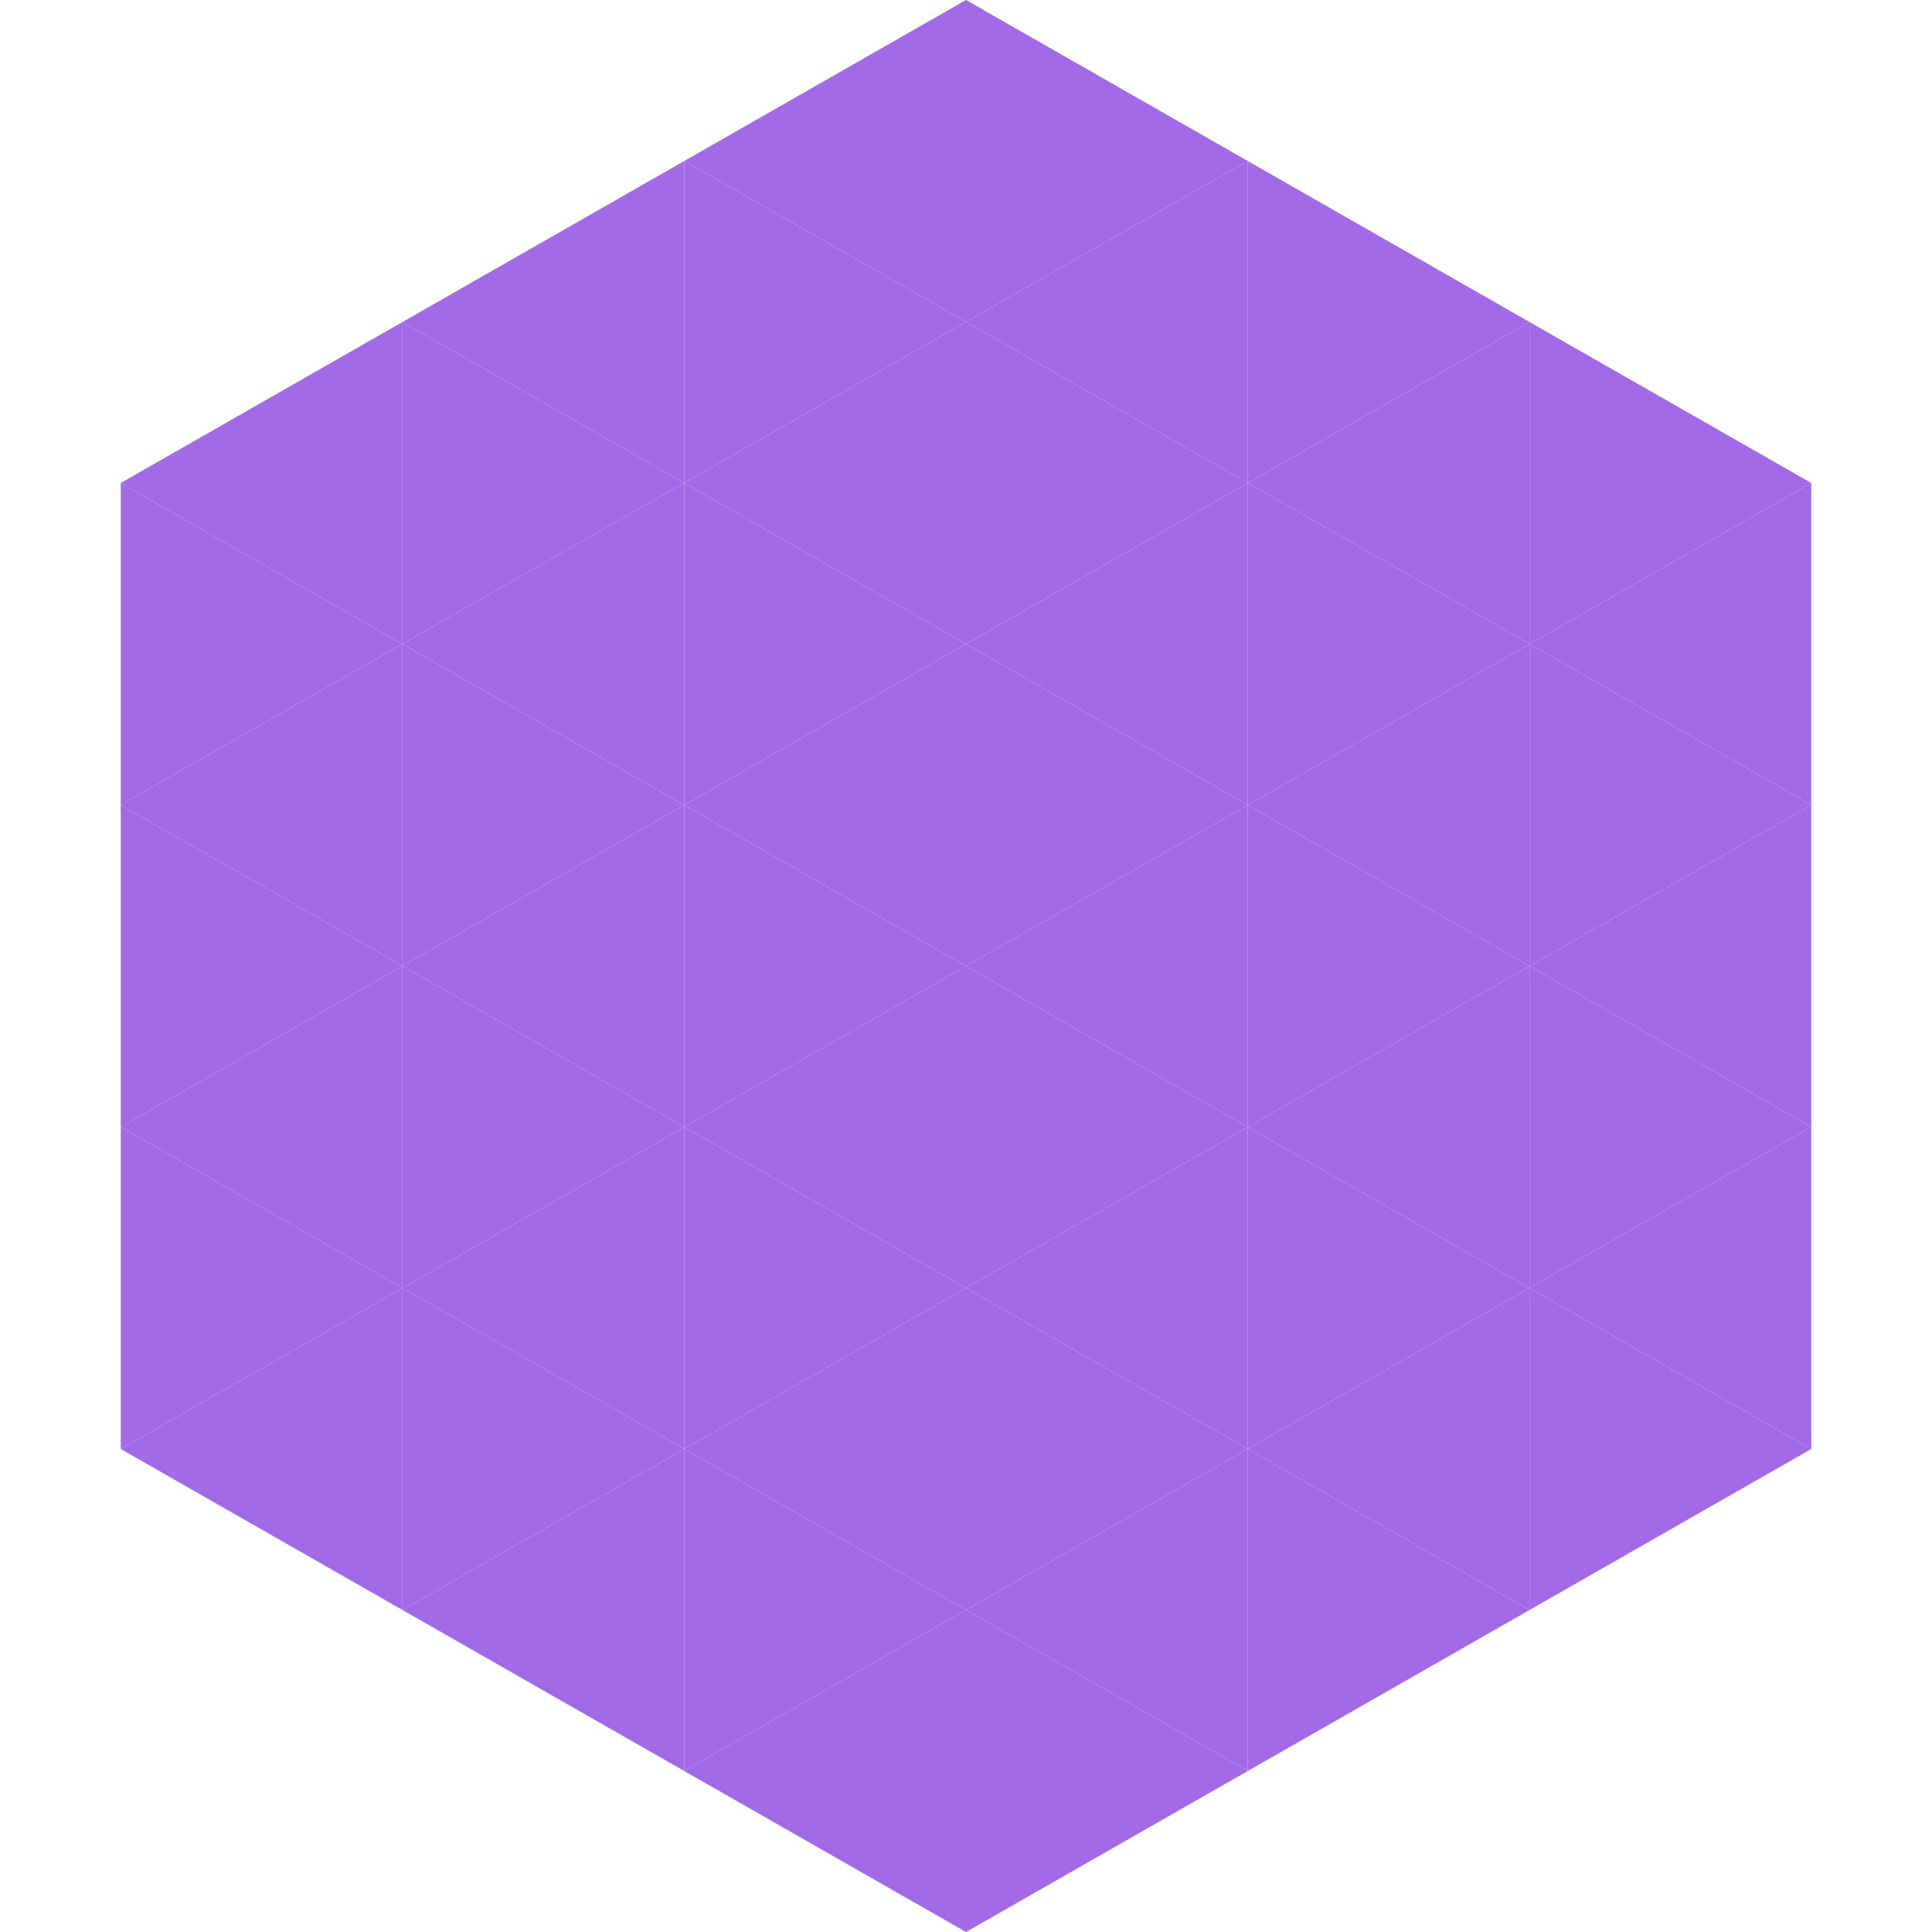 <?xml version="1.0"?>
<!-- Generated by SVGo -->
<svg width="240" height="240"
     xmlns="http://www.w3.org/2000/svg"
     xmlns:xlink="http://www.w3.org/1999/xlink">
<polygon points="50,40 15,60 50,80" style="fill:rgb(163,106,231)" />
<polygon points="190,40 225,60 190,80" style="fill:rgb(163,106,231)" />
<polygon points="15,60 50,80 15,100" style="fill:rgb(163,106,231)" />
<polygon points="225,60 190,80 225,100" style="fill:rgb(163,106,231)" />
<polygon points="50,80 15,100 50,120" style="fill:rgb(163,106,231)" />
<polygon points="190,80 225,100 190,120" style="fill:rgb(163,106,231)" />
<polygon points="15,100 50,120 15,140" style="fill:rgb(163,106,231)" />
<polygon points="225,100 190,120 225,140" style="fill:rgb(163,106,231)" />
<polygon points="50,120 15,140 50,160" style="fill:rgb(163,106,231)" />
<polygon points="190,120 225,140 190,160" style="fill:rgb(163,106,231)" />
<polygon points="15,140 50,160 15,180" style="fill:rgb(163,106,231)" />
<polygon points="225,140 190,160 225,180" style="fill:rgb(163,106,231)" />
<polygon points="50,160 15,180 50,200" style="fill:rgb(163,106,231)" />
<polygon points="190,160 225,180 190,200" style="fill:rgb(163,106,231)" />
<polygon points="15,180 50,200 15,220" style="fill:rgb(255,255,255); fill-opacity:0" />
<polygon points="225,180 190,200 225,220" style="fill:rgb(255,255,255); fill-opacity:0" />
<polygon points="50,0 85,20 50,40" style="fill:rgb(255,255,255); fill-opacity:0" />
<polygon points="190,0 155,20 190,40" style="fill:rgb(255,255,255); fill-opacity:0" />
<polygon points="85,20 50,40 85,60" style="fill:rgb(163,106,231)" />
<polygon points="155,20 190,40 155,60" style="fill:rgb(163,106,231)" />
<polygon points="50,40 85,60 50,80" style="fill:rgb(163,106,231)" />
<polygon points="190,40 155,60 190,80" style="fill:rgb(163,106,231)" />
<polygon points="85,60 50,80 85,100" style="fill:rgb(163,106,231)" />
<polygon points="155,60 190,80 155,100" style="fill:rgb(163,106,231)" />
<polygon points="50,80 85,100 50,120" style="fill:rgb(163,106,231)" />
<polygon points="190,80 155,100 190,120" style="fill:rgb(163,106,231)" />
<polygon points="85,100 50,120 85,140" style="fill:rgb(163,106,231)" />
<polygon points="155,100 190,120 155,140" style="fill:rgb(163,106,231)" />
<polygon points="50,120 85,140 50,160" style="fill:rgb(163,106,231)" />
<polygon points="190,120 155,140 190,160" style="fill:rgb(163,106,231)" />
<polygon points="85,140 50,160 85,180" style="fill:rgb(163,106,231)" />
<polygon points="155,140 190,160 155,180" style="fill:rgb(163,106,231)" />
<polygon points="50,160 85,180 50,200" style="fill:rgb(163,106,231)" />
<polygon points="190,160 155,180 190,200" style="fill:rgb(163,106,231)" />
<polygon points="85,180 50,200 85,220" style="fill:rgb(163,106,231)" />
<polygon points="155,180 190,200 155,220" style="fill:rgb(163,106,231)" />
<polygon points="120,0 85,20 120,40" style="fill:rgb(163,106,231)" />
<polygon points="120,0 155,20 120,40" style="fill:rgb(163,106,231)" />
<polygon points="85,20 120,40 85,60" style="fill:rgb(163,106,231)" />
<polygon points="155,20 120,40 155,60" style="fill:rgb(163,106,231)" />
<polygon points="120,40 85,60 120,80" style="fill:rgb(163,106,231)" />
<polygon points="120,40 155,60 120,80" style="fill:rgb(163,106,231)" />
<polygon points="85,60 120,80 85,100" style="fill:rgb(163,106,231)" />
<polygon points="155,60 120,80 155,100" style="fill:rgb(163,106,231)" />
<polygon points="120,80 85,100 120,120" style="fill:rgb(163,106,231)" />
<polygon points="120,80 155,100 120,120" style="fill:rgb(163,106,231)" />
<polygon points="85,100 120,120 85,140" style="fill:rgb(163,106,231)" />
<polygon points="155,100 120,120 155,140" style="fill:rgb(163,106,231)" />
<polygon points="120,120 85,140 120,160" style="fill:rgb(163,106,231)" />
<polygon points="120,120 155,140 120,160" style="fill:rgb(163,106,231)" />
<polygon points="85,140 120,160 85,180" style="fill:rgb(163,106,231)" />
<polygon points="155,140 120,160 155,180" style="fill:rgb(163,106,231)" />
<polygon points="120,160 85,180 120,200" style="fill:rgb(163,106,231)" />
<polygon points="120,160 155,180 120,200" style="fill:rgb(163,106,231)" />
<polygon points="85,180 120,200 85,220" style="fill:rgb(163,106,231)" />
<polygon points="155,180 120,200 155,220" style="fill:rgb(163,106,231)" />
<polygon points="120,200 85,220 120,240" style="fill:rgb(163,106,231)" />
<polygon points="120,200 155,220 120,240" style="fill:rgb(163,106,231)" />
<polygon points="85,220 120,240 85,260" style="fill:rgb(255,255,255); fill-opacity:0" />
<polygon points="155,220 120,240 155,260" style="fill:rgb(255,255,255); fill-opacity:0" />
</svg>
